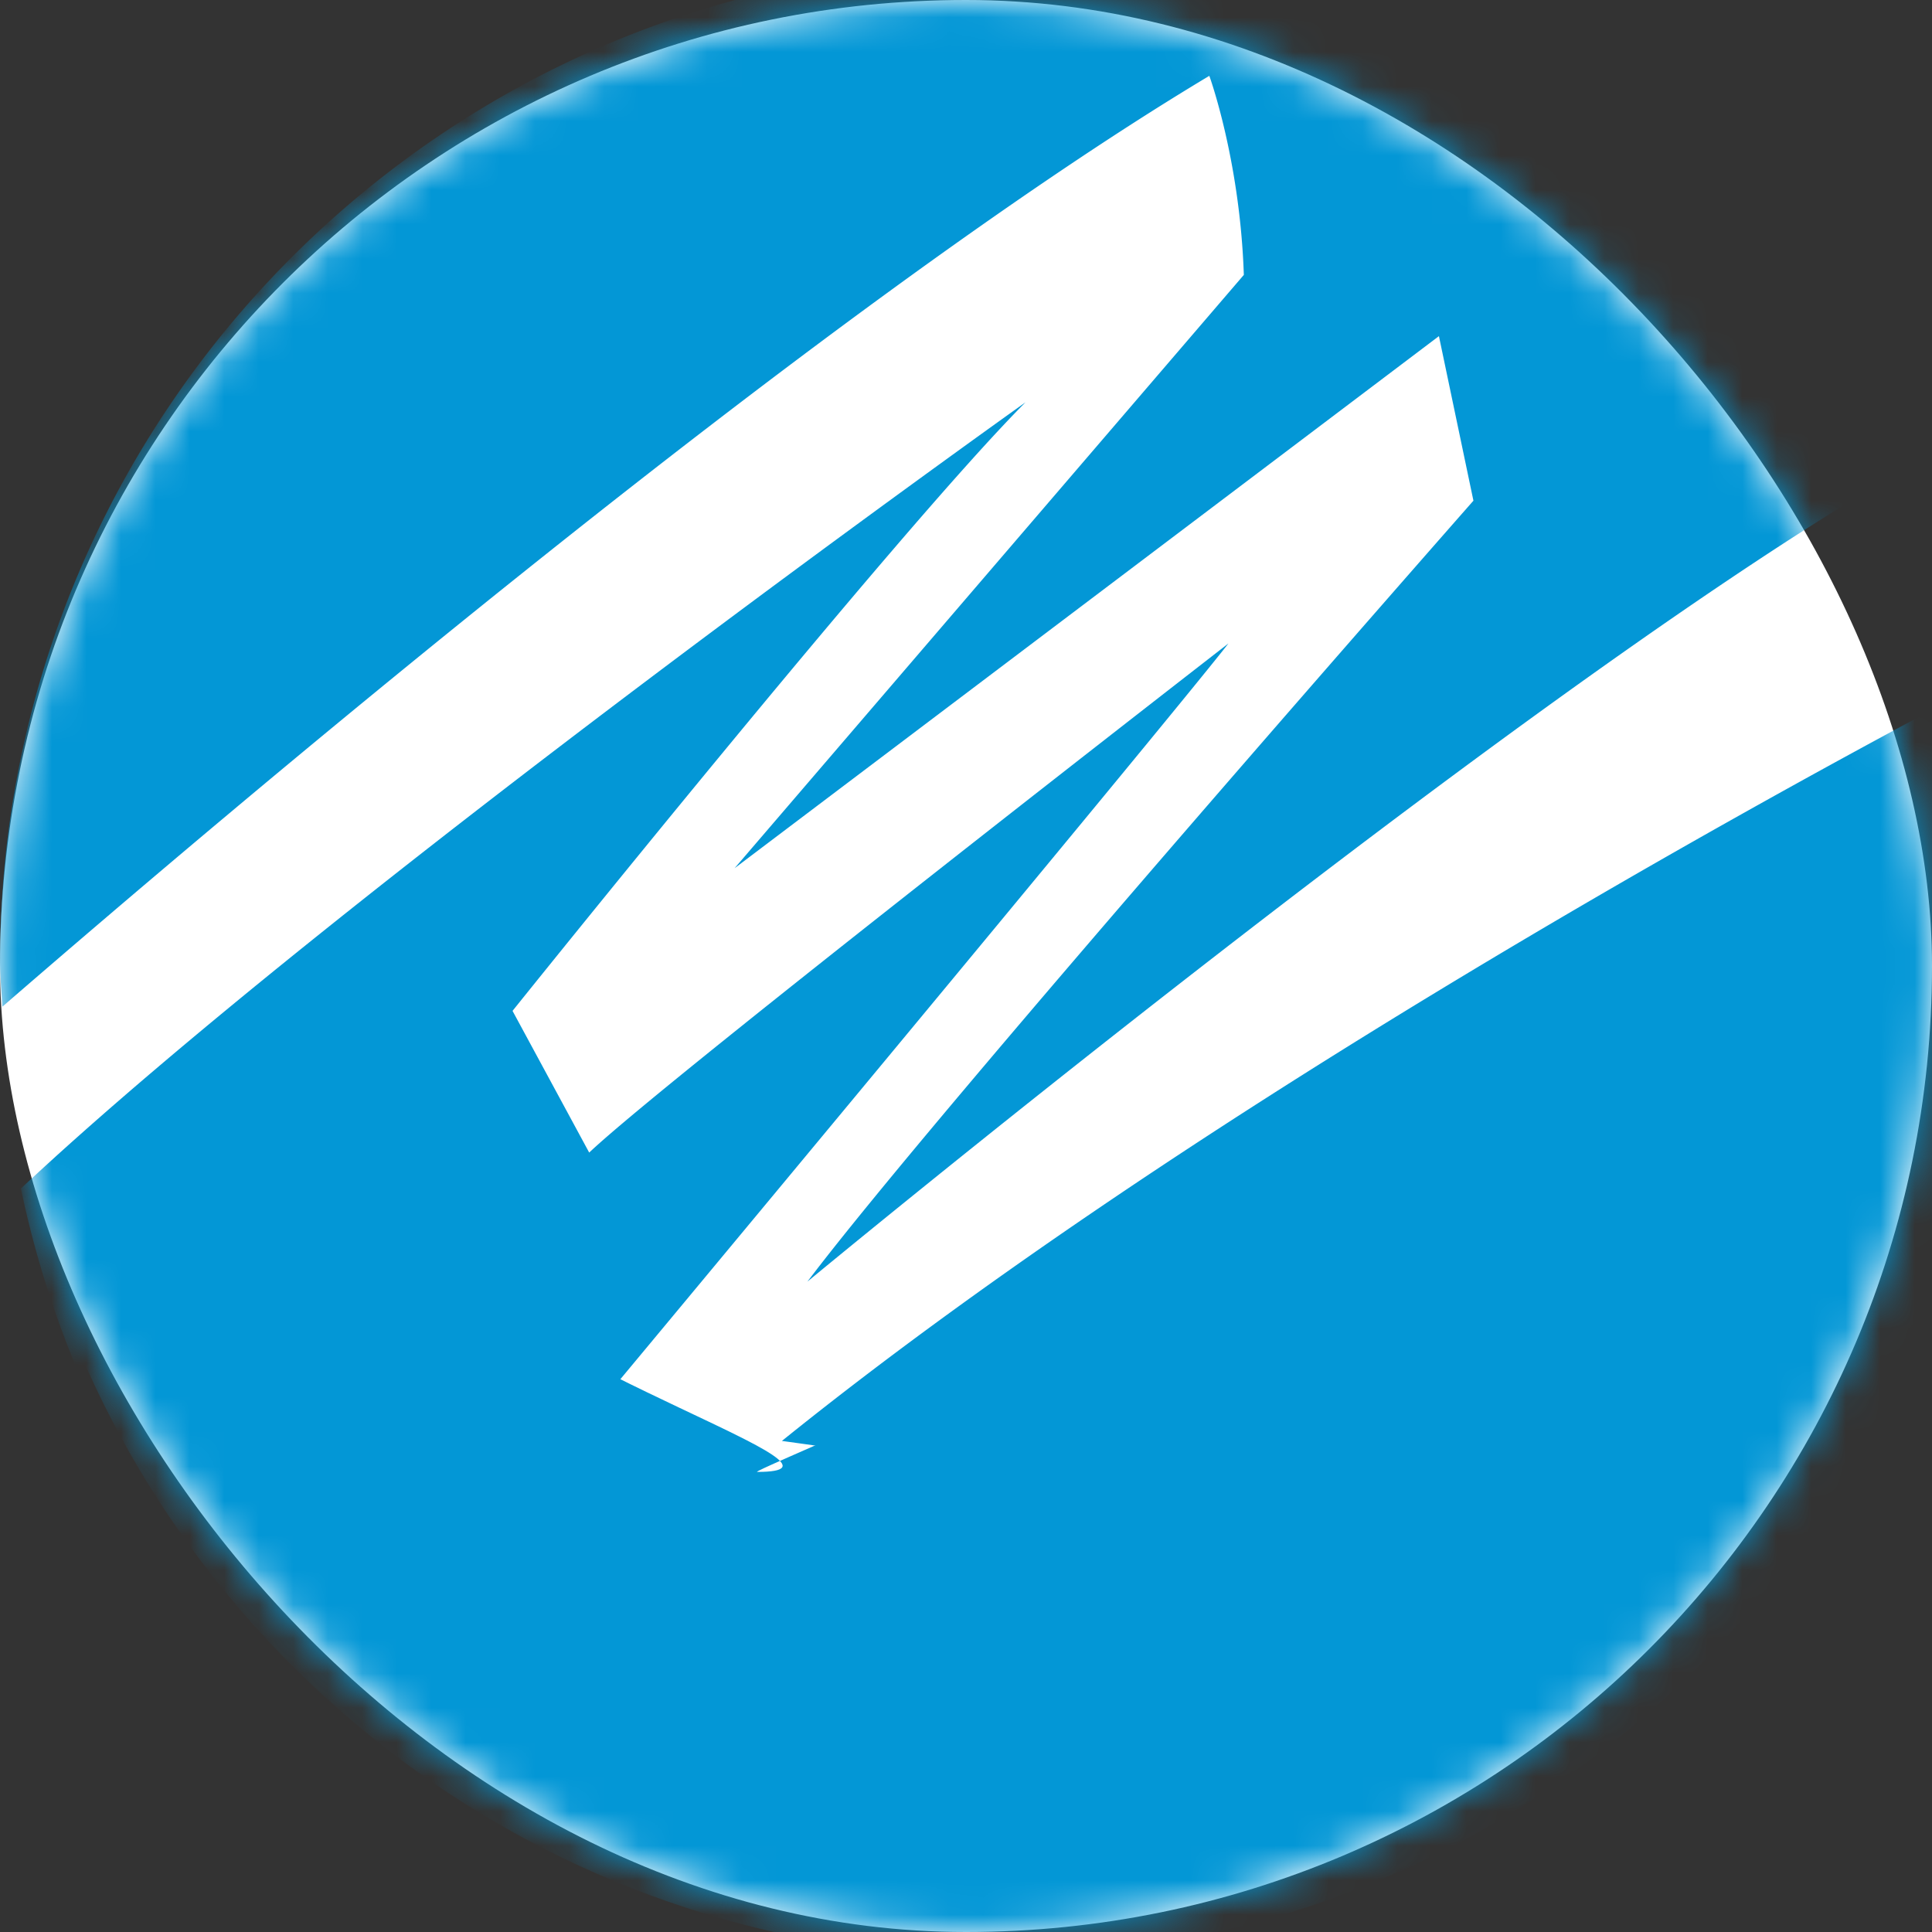 <svg width="56" height="56" xmlns="http://www.w3.org/2000/svg" xmlns:xlink="http://www.w3.org/1999/xlink"><rect width="100%" height="100%" fill="#333333" stroke="none"/><defs><rect id="a" width="56" height="56" rx="28"/></defs><g fill="none" fill-rule="evenodd"><mask id="b" fill="#fff"><use xlink:href="#a"/></mask><use fill="#FFF" xlink:href="#a"/><g mask="url(#b)" fill="#0397D6"><path d="M28.86 56.72c15.938 0 28.86-12.922 28.86-28.86 0-2.03-1.432-5.45-2.54-4.332-9.398 9.49-33.664 19.136-33.232 19.136 3.485 0-6.348-2.863-9.526-6.32-3.603-3.921-11.032.436-10.73 1.275 4 11.136 14.654 19.1 27.168 19.1z"/><path d="M35.053 2.198s.89 2.442 1 5.77l-14.76 17.197L41.708 9.743l1 4.77S27.175 32.155 23.404 37.148c0 0 19.8-16.387 30.864-23.004C49.387 5.124 39.847-1 28.871-1 12.927-1 0 11.927 0 27.872c0 .44.047.87.068 1.308C6.48 23.623 23.758 8.96 35.053 2.198M57.738 28.565a28.88 28.88 0 0 0-1.216-8.266c-6.664 3.54-22.495 12.307-33.858 21.467a365.182 365.182 0 0 1 28.534 5.096 28.728 28.728 0 0 0 6.54-18.297"/><path d="M35.608 18.65s-16.312 12.649-18.53 14.758l-2.222-4.107s11.21-13.98 14.87-17.641c0 0-19.957 14.207-29.12 22.79a28.85 28.85 0 0 0 1.564 5.084c4.918.389 9.892.897 14.925 1.509.353-.425 16.535-19.868 18.513-22.393"/></g></g></svg>